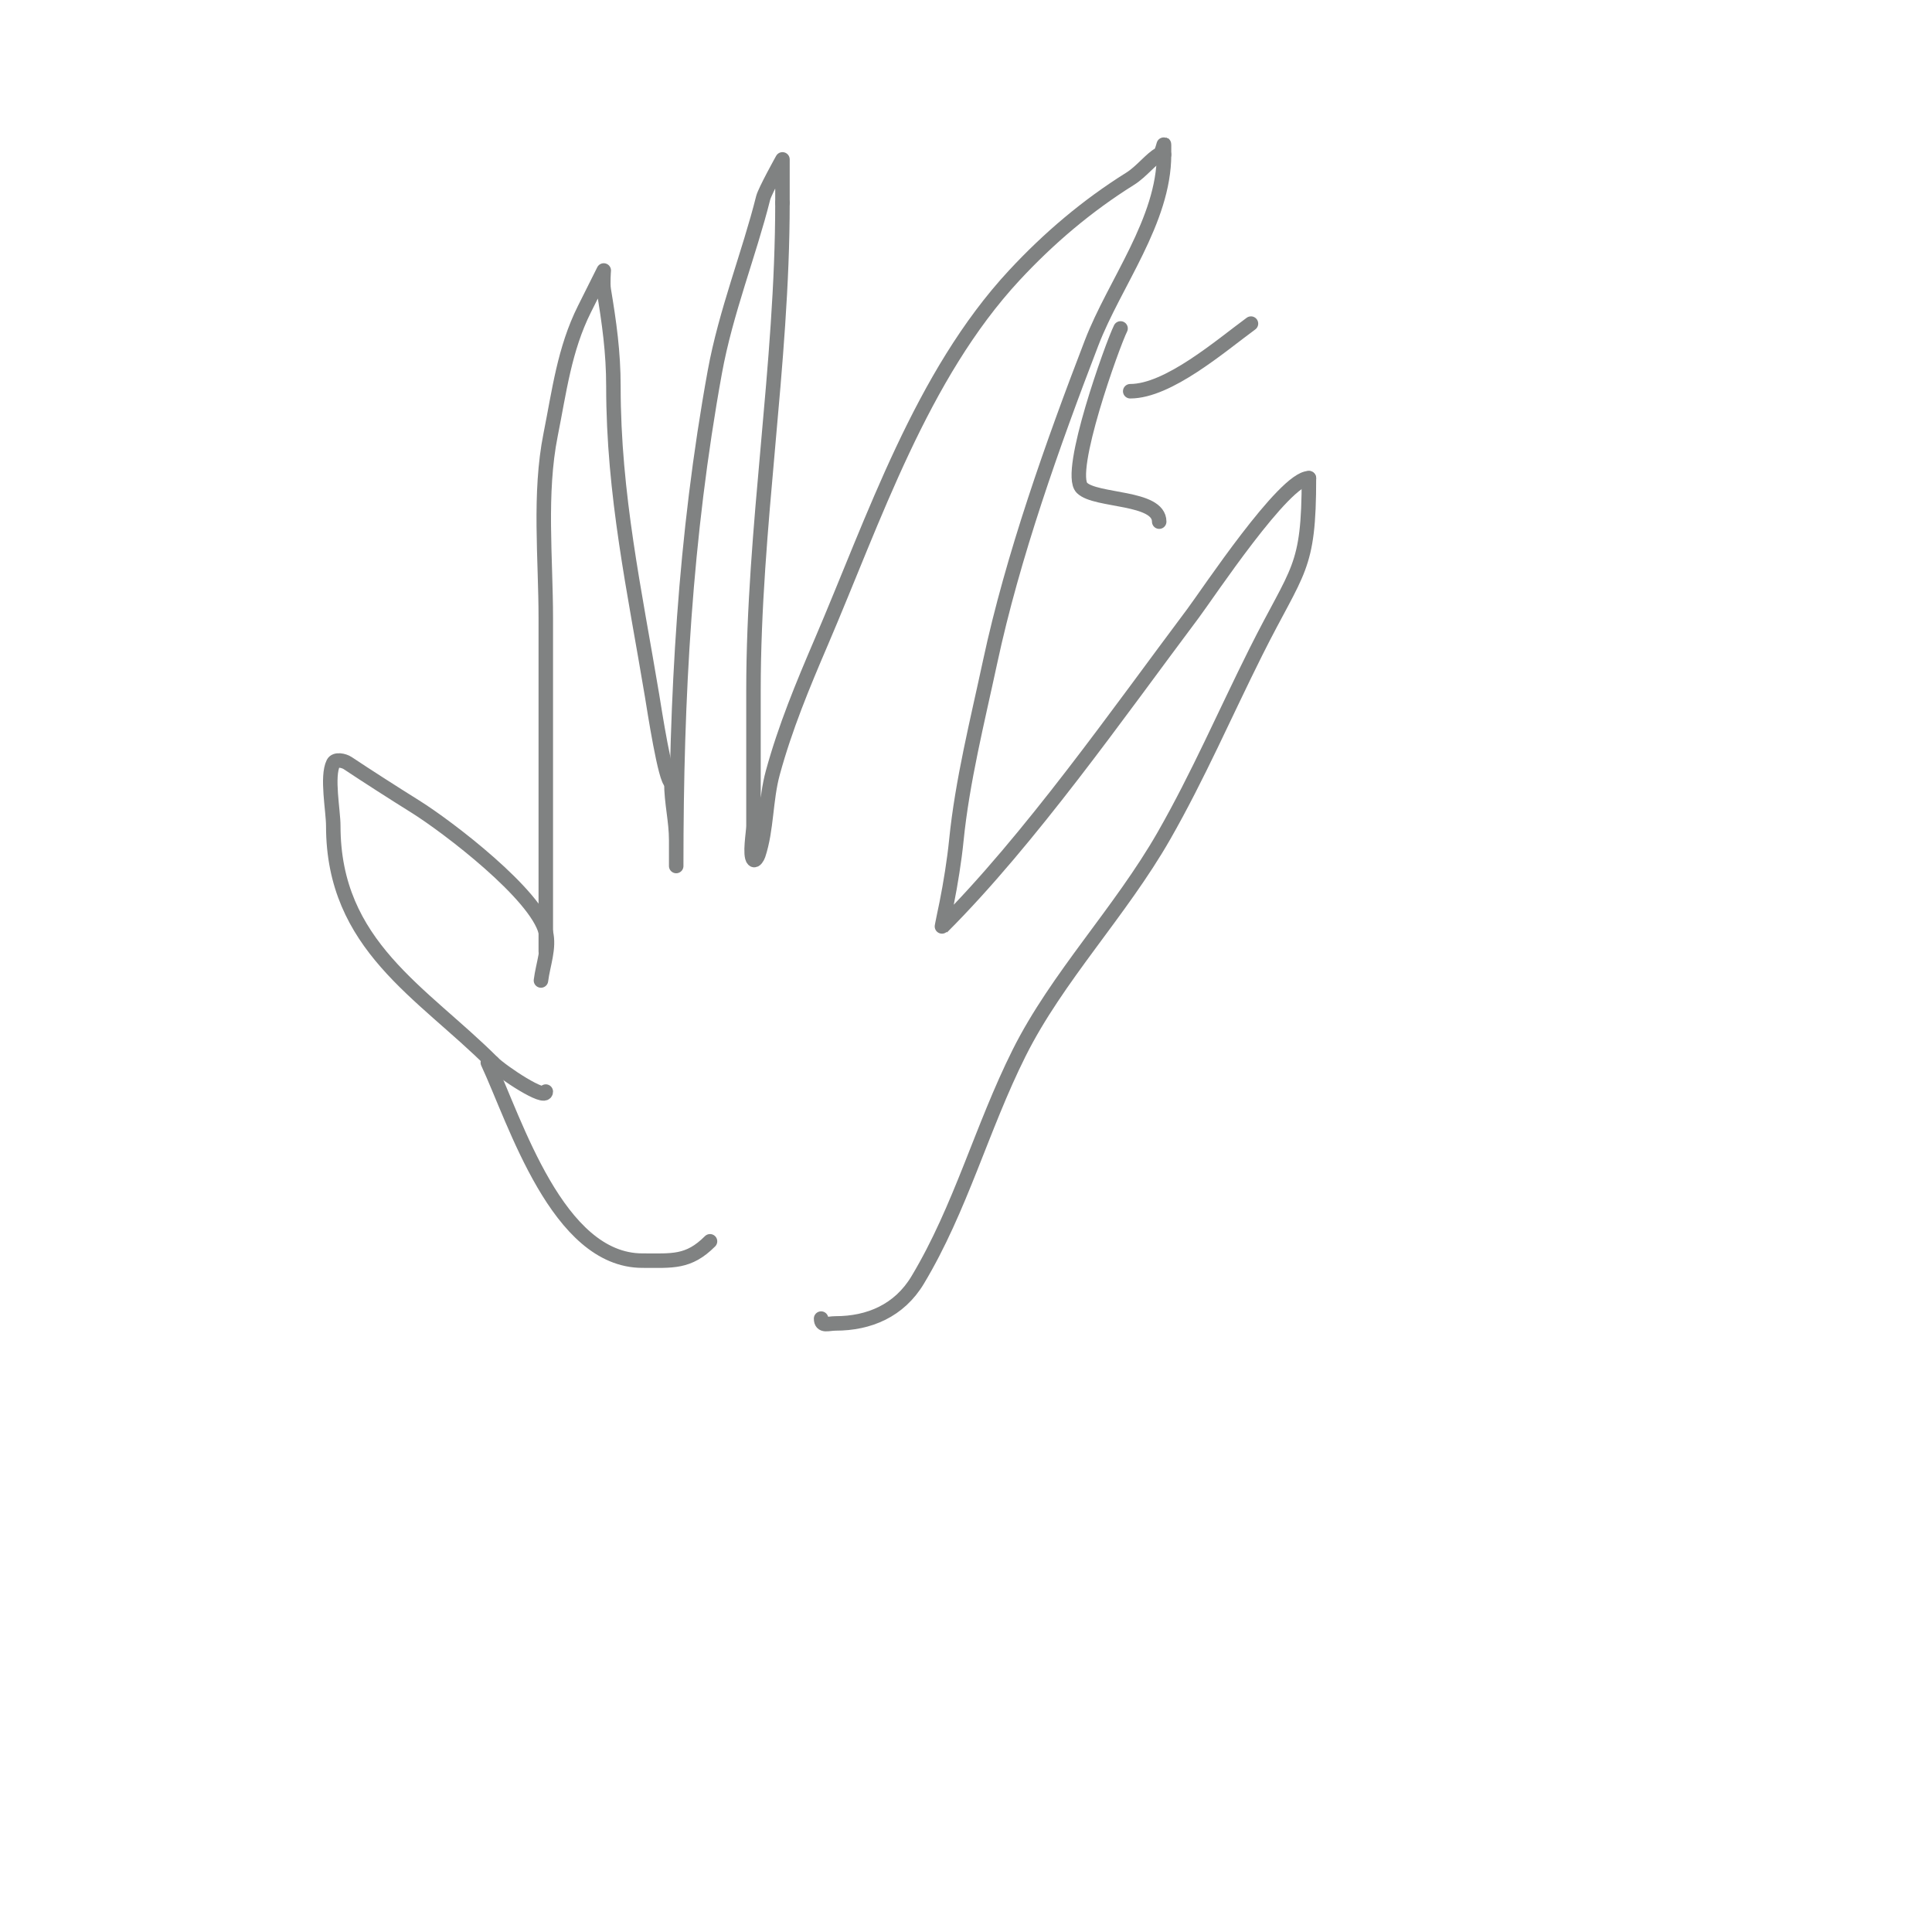<svg viewBox='0 0 400 400' version='1.1' xmlns='http://www.w3.org/2000/svg' xmlns:xlink='http://www.w3.org/1999/xlink'><g fill='none' stroke='#808282' stroke-width='3' stroke-linecap='round' stroke-linejoin='round'><path d='M112,203c0.416,-3.324 1.812,-6.75 1,-10c-1.953,-7.811 -20.274,-21.796 -27,-26c-4.712,-2.945 -10.129,-6.42 -14,-9c-0.832,-0.555 -2.553,-0.894 -3,0c-1.397,2.793 0,9.826 0,13c0,24.775 18.429,34.429 33,49'/><path d='M102,220c1.965,1.965 11,7.964 11,6'/><path d='M113,197c0,-23 0,-46 0,-69c0,-12.392 -1.438,-25.809 1,-38c1.795,-8.977 2.845,-17.69 7,-26c0.539,-1.079 4,-8 4,-8c0,0 -0.219,2.685 0,4c1.13,6.78 2,12.948 2,20c0,22.432 4.389,42.336 8,64c0.432,2.592 2.78,18 4,18'/><path d='M139,162c0,4.242 1,7.84 1,12c0,1.667 0,6.667 0,5c0,-34.685 1.779,-67.783 8,-102c2.251,-12.383 7.142,-24.566 10,-36c0.374,-1.496 4,-8 4,-8c0,0 0,8.494 0,9'/><path d='M162,42c0,33.685 -6,67.104 -6,101c0,9.333 0,18.667 0,28c0,1.234 -0.876,6.124 0,7c0.333,0.333 0.851,-0.553 1,-1c1.772,-5.317 1.469,-11.385 3,-17c2.55,-9.349 6.19,-18.111 10,-27c10.951,-25.553 20.776,-55.297 40,-76c7.171,-7.723 15.096,-14.435 24,-20c2.309,-1.443 4.408,-4.204 6,-5c0.667,-0.333 1,-2.745 1,-2c0,0.667 0,1.333 0,2'/><path d='M241,32c0,13.696 -10.237,26.616 -15,39c-8.08,21.008 -16.345,44.277 -21,66c-2.611,12.183 -5.773,24.729 -7,37c-0.41,4.099 -1.199,8.997 -2,13c-0.012,0.059 -1.068,5.068 -1,5c18.292,-18.292 36.407,-44.21 52,-65c3.02,-4.027 18.899,-28 24,-28'/><path d='M271,99c0,19.036 -2.276,18.553 -11,36c-6.391,12.782 -11.918,25.606 -19,38c-9.019,15.783 -22.129,29.258 -30,45c-7.764,15.528 -12.079,32.132 -21,47c-3.83,6.383 -10.088,9 -17,9c-1.58,0 -3,0.706 -3,-1'/><path d='M170,273'/><path d='M101,220c5.705,12.226 14.432,41 32,41c6.219,0 9.536,0.464 14,-4'/><path d='M259,67c-6.356,4.661 -17.119,14 -25,14'/><path d='M232,68c-1.653,3.307 -11.182,29.818 -8,33c2.84,2.84 16,1.761 16,7'/></g>
</svg>